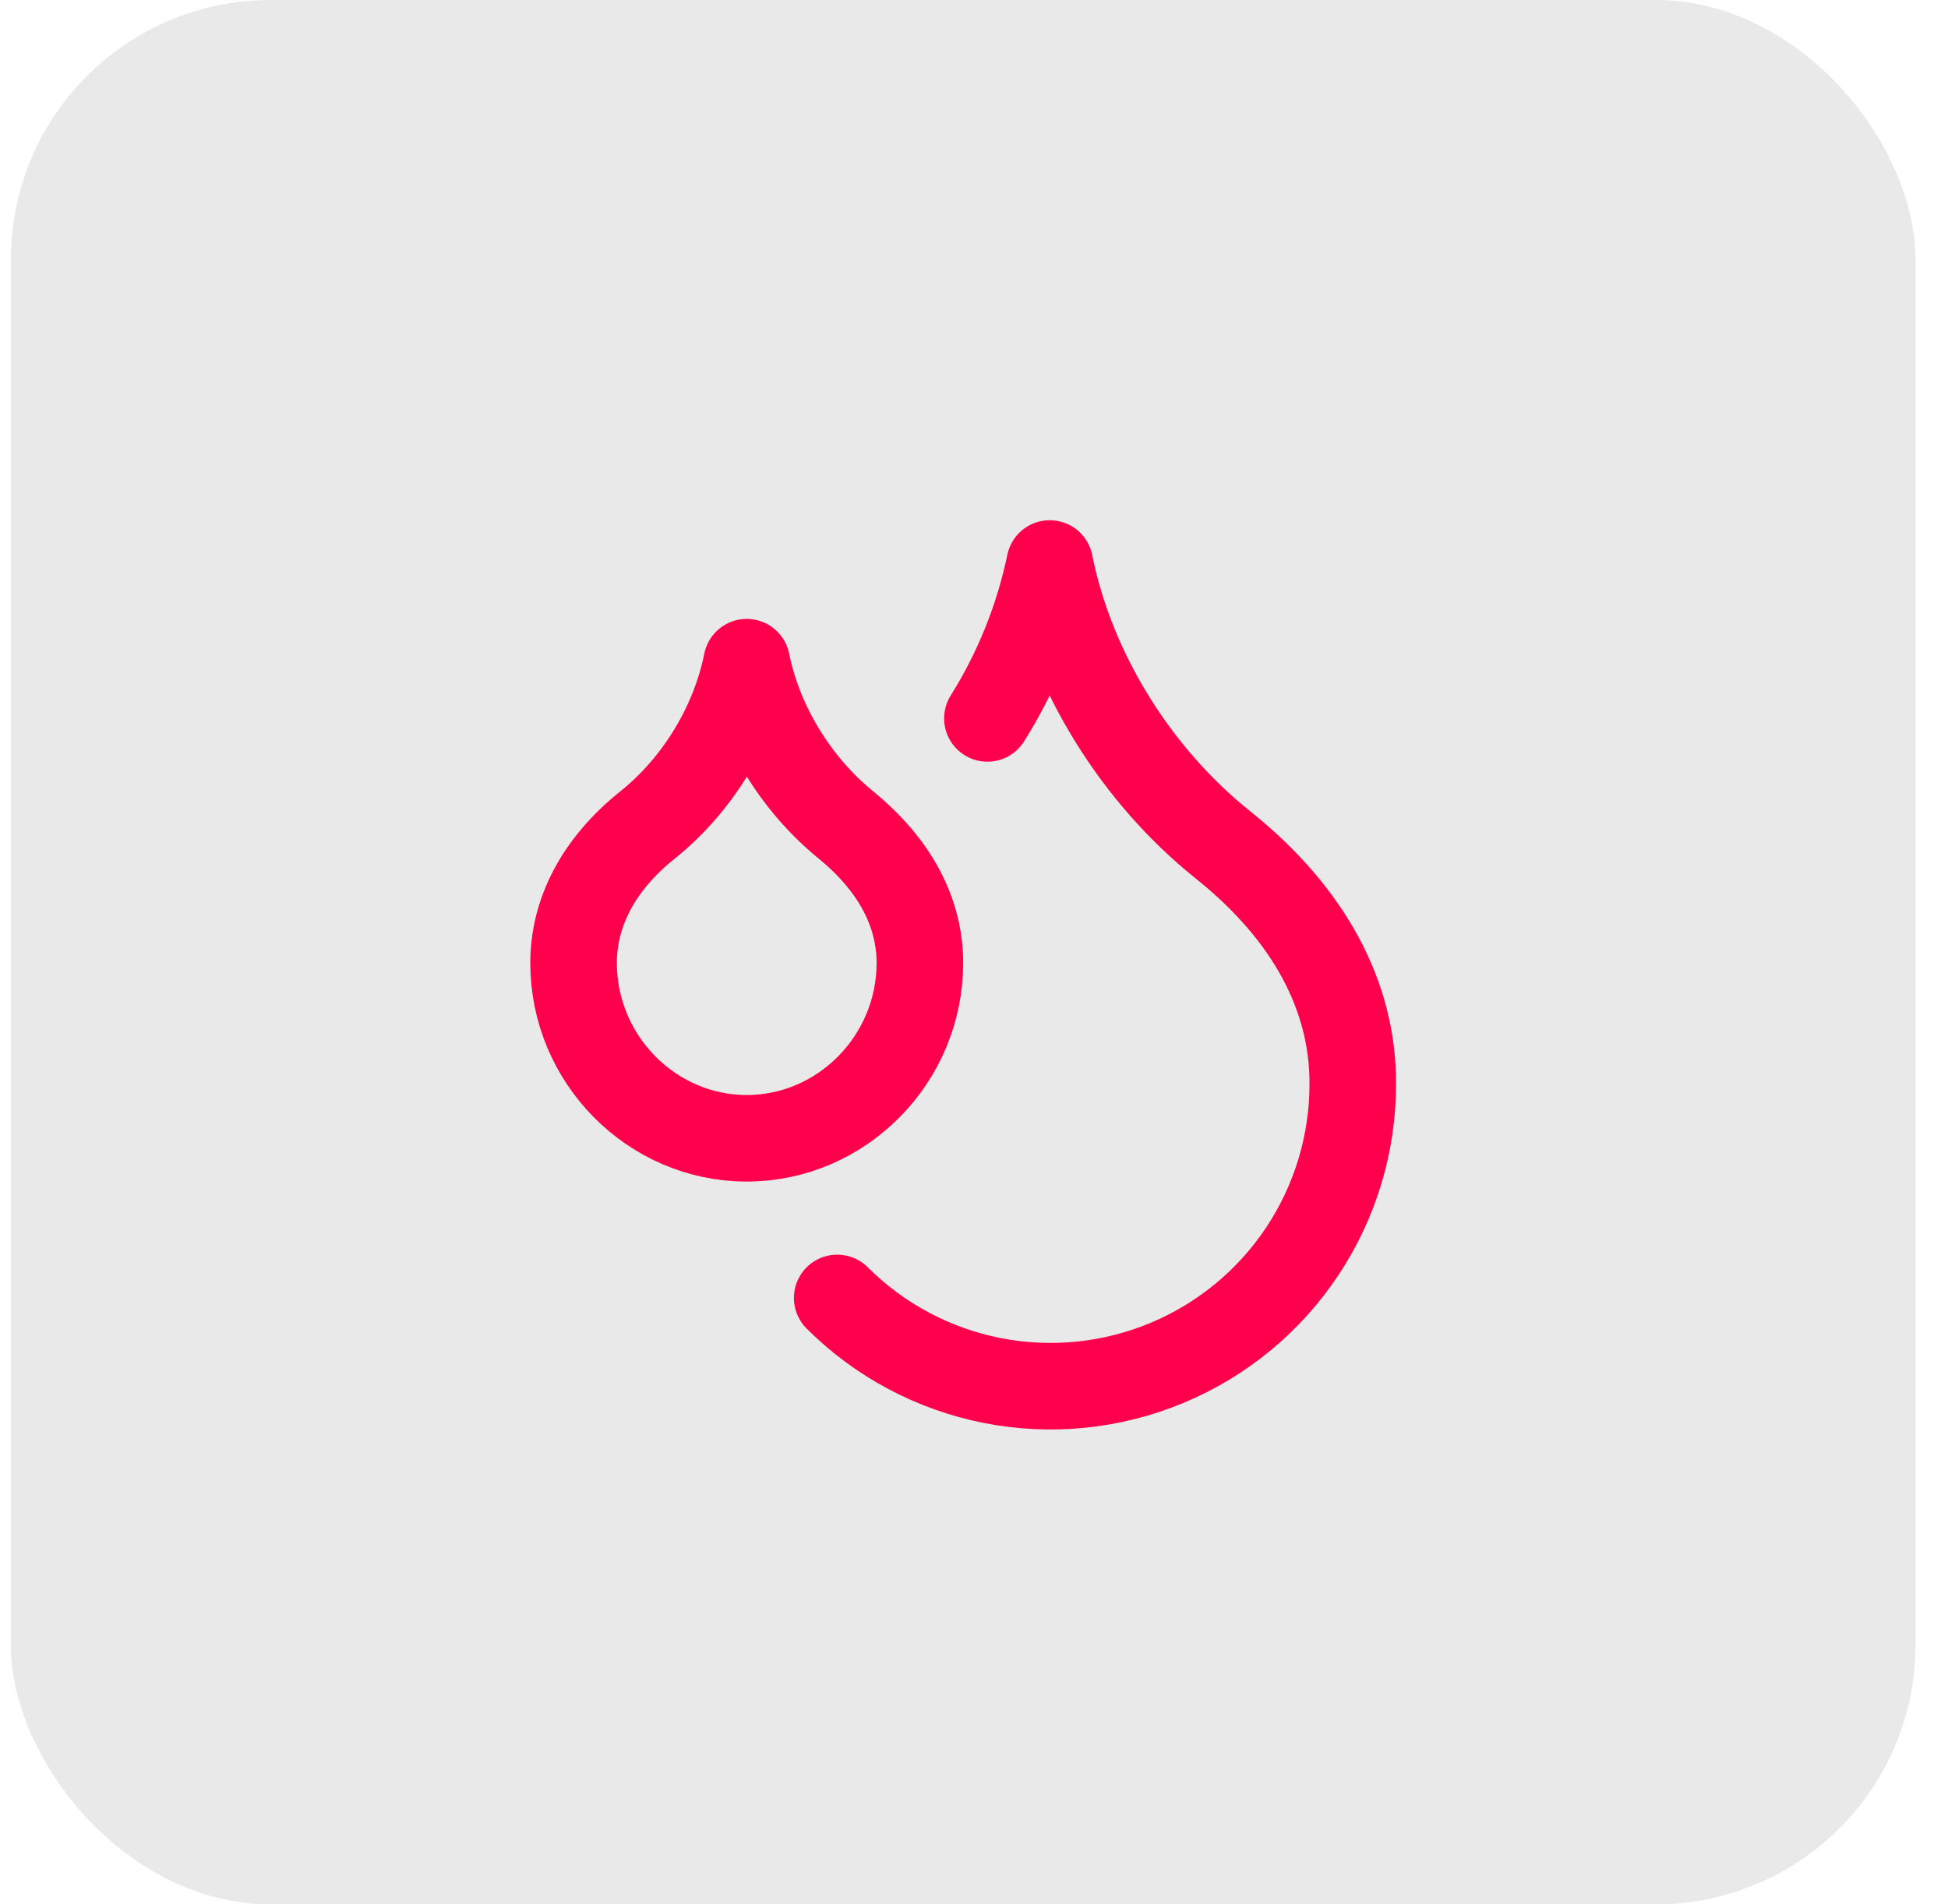 <svg width="45" height="44" viewBox="0 0 45 44" fill="none" xmlns="http://www.w3.org/2000/svg">
<rect x="0.25" width="44" height="44" rx="6" fill="#E9E9E9"/>
<path d="M17.25 26.3C19.45 26.3 21.25 24.47 21.25 22.25C21.25 21.09 20.68 19.99 19.54 19.06C18.4 18.13 17.54 16.75 17.25 15.3C16.96 16.75 16.11 18.14 14.96 19.06C13.81 19.98 13.25 21.1 13.25 22.25C13.25 24.47 15.05 26.3 17.25 26.3Z" stroke="#FF004D" stroke-width="2" stroke-linecap="round" stroke-linejoin="round"/>
<path d="M22.81 16.599C23.498 15.501 23.985 14.289 24.25 13.02C24.75 15.52 26.25 17.919 28.25 19.52C30.25 21.119 31.25 23.02 31.25 25.02C31.256 26.402 30.851 27.755 30.087 28.907C29.323 30.059 28.234 30.958 26.958 31.49C25.682 32.022 24.277 32.164 22.921 31.897C21.565 31.63 20.318 30.966 19.34 29.989" stroke="#FF004D" stroke-width="2" stroke-linecap="round" stroke-linejoin="round"/>
</svg>
